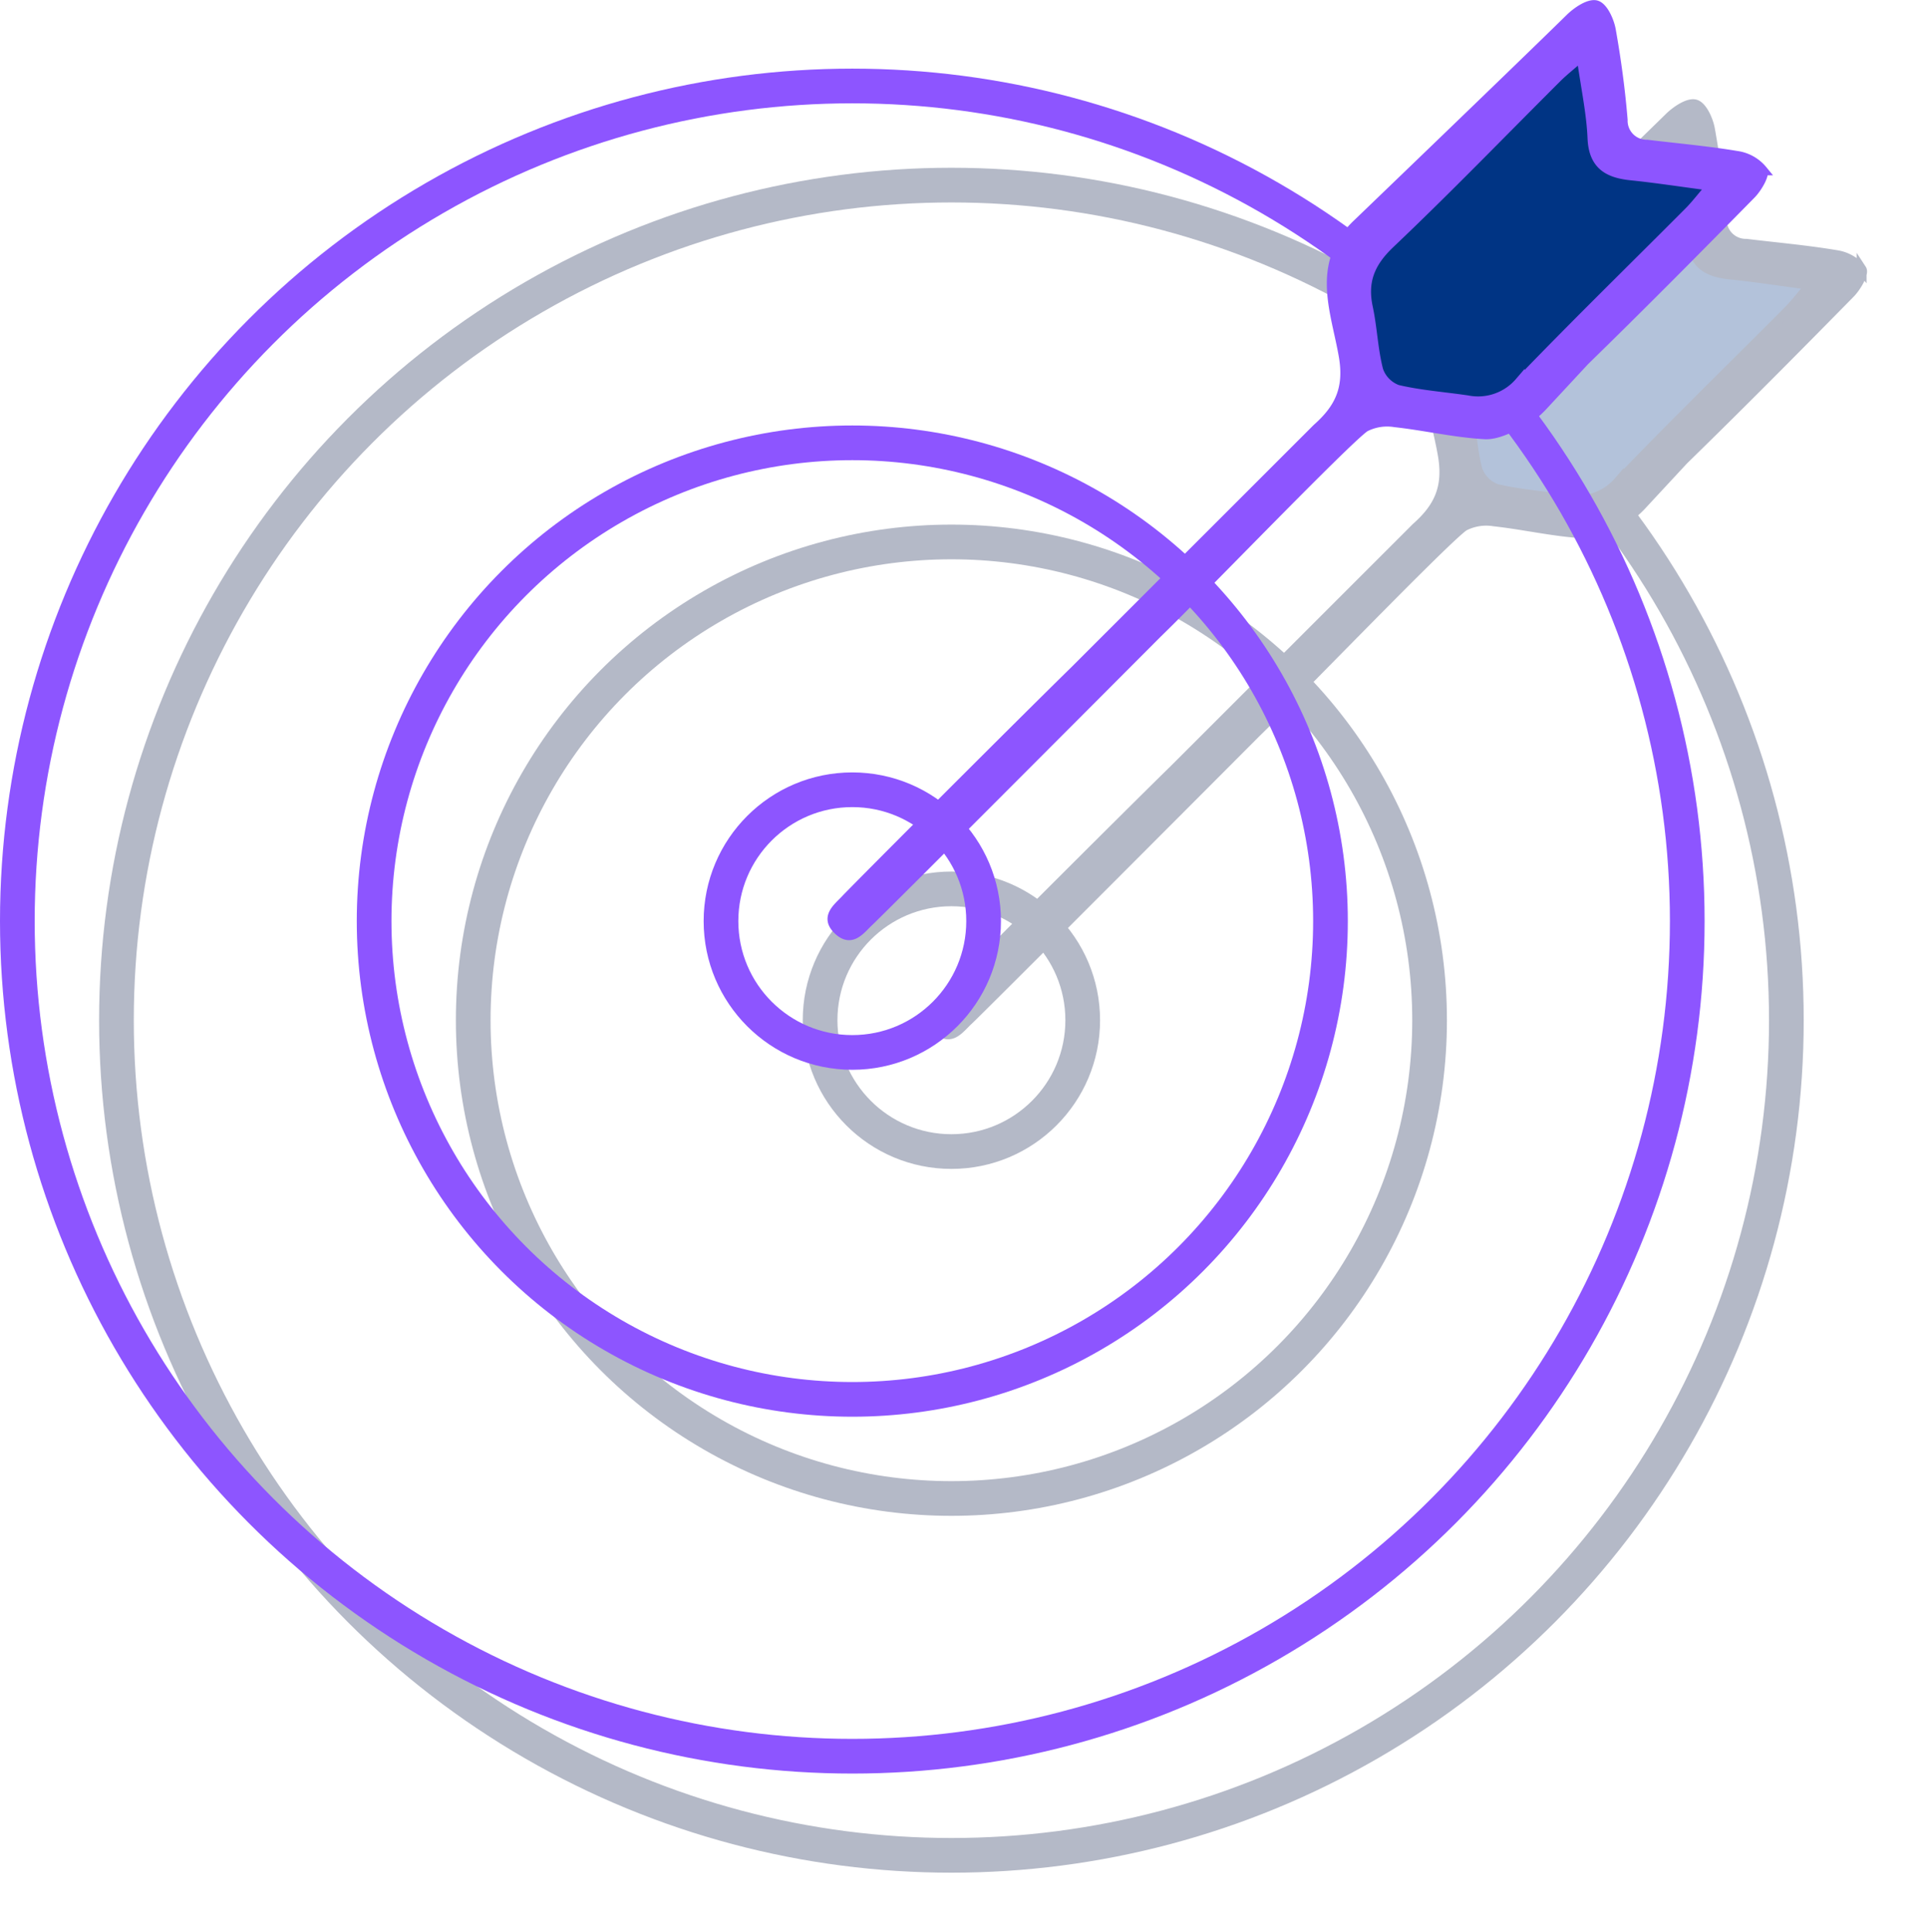 <svg xmlns="http://www.w3.org/2000/svg" width="194.441" height="194.924" viewBox="0 0 194.441 194.924">
  <g id="Group_10476" data-name="Group 10476" transform="translate(-871 -5257.488)">
    <g id="Group_10463" data-name="Group 10463" transform="translate(-535 -264.588)" opacity="0.3">
      <g id="Group_10462" data-name="Group 10462">
        <g id="Ellipse_634" data-name="Ellipse 634" transform="translate(1452 5575)" fill="none" stroke="#031342" stroke-width="3.5">
          <circle cx="50" cy="50" r="50" stroke="none"/>
          <circle cx="50" cy="50" r="48.25" fill="none"/>
        </g>
        <g id="Ellipse_636" data-name="Ellipse 636" transform="translate(1416 5539)" fill="none" stroke="#031342" stroke-width="3.5">
          <circle cx="86" cy="86" r="86" stroke="none"/>
          <circle cx="86" cy="86" r="84.25" fill="none"/>
        </g>
        <g id="Ellipse_637" data-name="Ellipse 637" transform="translate(1487 5610)" fill="none" stroke="#031342" stroke-width="3.5">
          <circle cx="15" cy="15" r="15" stroke="none"/>
          <circle cx="15" cy="15" r="13.25" fill="none"/>
        </g>
      </g>
      <path id="Path_65114" data-name="Path 65114" d="M474.779-879.833c-4.283,4.042-2.126,8.9-1.372,13.369.545,3.234-.422,5.256-2.694,7.263L446.319-834.82c-5.016,4.905-21.951,21.838-23.167,23.138-.813.869-2.11,1.786-.746,3.075,1.342,1.268,2.217-.079,3.081-.879,1.294-1.2,29.1-29.084,29.1-29.084,3.978-3.841,19.115-19.565,20.949-20.792a4.893,4.893,0,0,1,3.032-.477c3.024.333,6.016,1.042,9.042,1.213,1.3.073,2.691-.727,3.962-1.306a9.154,9.154,0,0,0,1.859-1.524l4.258-4.587c5.674-5.533,11.254-11.162,16.81-16.814.62-.631,1.411-2,1.154-2.393a4.081,4.081,0,0,0-2.579-1.453c-3-.5-6.039-.768-9.061-1.133a2.419,2.419,0,0,1-2.469-2.5c-.249-3.031-.66-6.056-1.192-9.051-.167-.941-.785-2.31-1.475-2.507s-1.921.626-2.615,1.307C490.777-895.208,474.779-879.833,474.779-879.833Zm3.285,1.959c5.744-5.45,11.248-11.152,16.858-16.743.614-.612,1.3-1.148,2.464-2.163.458,3.252,1.008,5.756,1.112,8.278.11,2.682,1.558,3.522,3.892,3.76,2.509.257,5.005.644,8.121,1.055-1.029,1.2-1.6,1.954-2.257,2.617-5.706,5.729-11.5,11.375-17.1,17.2a5.536,5.536,0,0,1-5.265,1.826c-2.358-.352-4.756-.518-7.067-1.062a3.2,3.2,0,0,1-1.94-1.97c-.537-2.056-.6-4.233-1.045-6.32C475.263-874.06,476.043-875.958,478.064-877.875Z" transform="translate(1078.189 6434.51)" fill="#031342" stroke="#031342" stroke-width="1"/>
      <path id="Path_65115" data-name="Path 65115" d="M478.064-877.875c5.744-5.45,11.248-11.152,16.858-16.743.614-.612,1.3-1.148,2.464-2.163.458,3.252,1.008,5.756,1.112,8.278.11,2.682,1.558,3.522,3.892,3.76,2.509.257,5.005.644,8.121,1.055-1.029,1.2-1.6,1.954-2.257,2.617-5.706,5.729-11.5,11.375-17.1,17.2a5.536,5.536,0,0,1-5.265,1.826c-2.358-.352-4.756-.518-7.067-1.062a3.2,3.2,0,0,1-1.94-1.97c-.537-2.056-.6-4.233-1.045-6.32C475.263-874.06,476.043-875.958,478.064-877.875Z" transform="translate(1078.189 6434.51)" fill="#003484" stroke="#031342" stroke-width="1"/>
    </g>
    <g id="Group_10467" data-name="Group 10467" transform="translate(-545 -274.588)">
      <g id="Group_10462-2" data-name="Group 10462">
        <g id="Ellipse_634-2" data-name="Ellipse 634" transform="translate(1452 5575)" fill="none" stroke="#8d55ff" stroke-width="3.5">
          <circle cx="50" cy="50" r="50" stroke="none"/>
          <circle cx="50" cy="50" r="48.25" fill="none"/>
        </g>
        <g id="Ellipse_636-2" data-name="Ellipse 636" transform="translate(1416 5539)" fill="none" stroke="#8d55ff" stroke-width="3.5">
          <circle cx="86" cy="86" r="86" stroke="none"/>
          <circle cx="86" cy="86" r="84.25" fill="none"/>
        </g>
        <g id="Ellipse_637-2" data-name="Ellipse 637" transform="translate(1487 5610)" fill="none" stroke="#8d55ff" stroke-width="3.5">
          <circle cx="15" cy="15" r="15" stroke="none"/>
          <circle cx="15" cy="15" r="13.25" fill="none"/>
        </g>
      </g>
      <path id="Path_65114-2" data-name="Path 65114" d="M474.779-879.833c-4.283,4.042-2.126,8.9-1.372,13.369.545,3.234-.422,5.256-2.694,7.263L446.319-834.82c-5.016,4.905-21.951,21.838-23.167,23.138-.813.869-2.11,1.786-.746,3.075,1.342,1.268,2.217-.079,3.081-.879,1.294-1.2,29.1-29.084,29.1-29.084,3.978-3.841,19.115-19.565,20.949-20.792a4.893,4.893,0,0,1,3.032-.477c3.024.333,6.016,1.042,9.042,1.213,1.3.073,2.691-.727,3.962-1.306a9.154,9.154,0,0,0,1.859-1.524l4.258-4.587c5.674-5.533,11.254-11.162,16.81-16.814.62-.631,1.411-2,1.154-2.393a4.081,4.081,0,0,0-2.579-1.453c-3-.5-6.039-.768-9.061-1.133a2.419,2.419,0,0,1-2.469-2.5c-.249-3.031-.66-6.056-1.192-9.051-.167-.941-.785-2.31-1.475-2.507s-1.921.626-2.615,1.307C490.777-895.208,474.779-879.833,474.779-879.833Zm3.285,1.959c5.744-5.45,11.248-11.152,16.858-16.743.614-.612,1.3-1.148,2.464-2.163.458,3.252,1.008,5.756,1.112,8.278.11,2.682,1.558,3.522,3.892,3.76,2.509.257,5.005.644,8.121,1.055-1.029,1.2-1.6,1.954-2.257,2.617-5.706,5.729-11.5,11.375-17.1,17.2a5.536,5.536,0,0,1-5.265,1.826c-2.358-.352-4.756-.518-7.067-1.062a3.2,3.2,0,0,1-1.94-1.97c-.537-2.056-.6-4.233-1.045-6.32C475.263-874.06,476.043-875.958,478.064-877.875Z" transform="translate(1078.189 6434.51)" fill="#8d55ff" stroke="#8d55ff" stroke-width="1"/>
      <path id="Path_65115-2" data-name="Path 65115" d="M478.064-877.875c5.744-5.45,11.248-11.152,16.858-16.743.614-.612,1.3-1.148,2.464-2.163.458,3.252,1.008,5.756,1.112,8.278.11,2.682,1.558,3.522,3.892,3.76,2.509.257,5.005.644,8.121,1.055-1.029,1.2-1.6,1.954-2.257,2.617-5.706,5.729-11.5,11.375-17.1,17.2a5.536,5.536,0,0,1-5.265,1.826c-2.358-.352-4.756-.518-7.067-1.062a3.2,3.2,0,0,1-1.94-1.97c-.537-2.056-.6-4.233-1.045-6.32C475.263-874.06,476.043-875.958,478.064-877.875Z" transform="translate(1078.189 6434.51)" fill="#003484" stroke="#8d55ff" stroke-width="1"/>
    </g>
  </g>
</svg>

